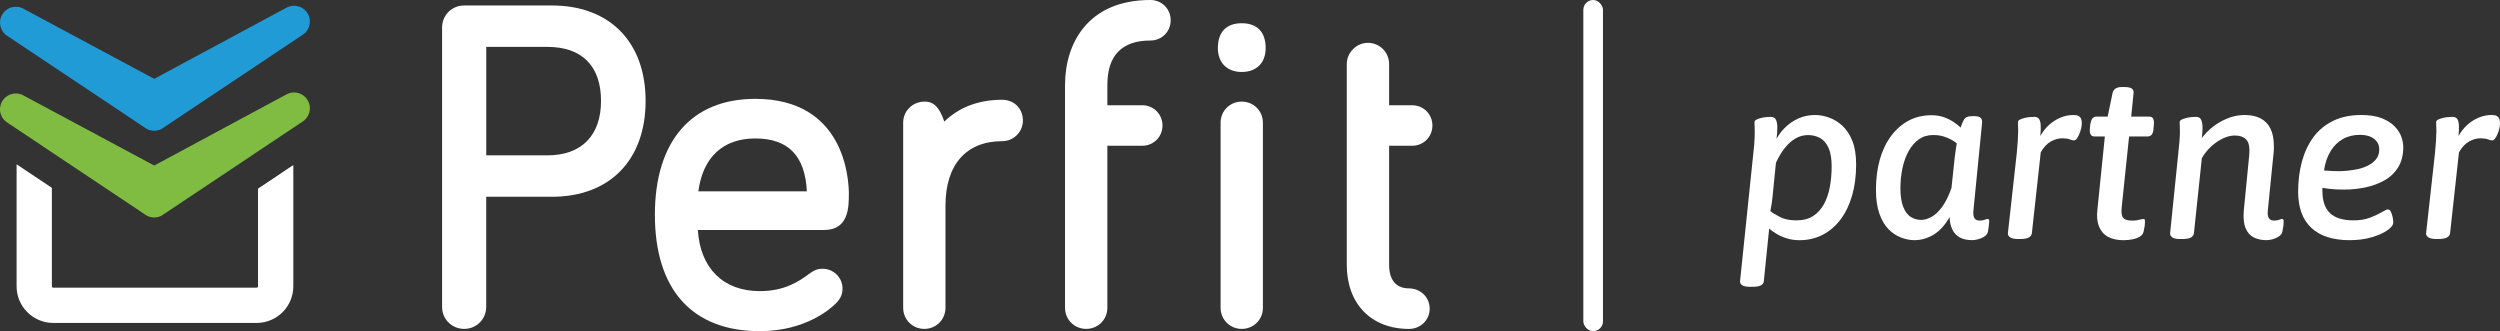 <svg xmlns="http://www.w3.org/2000/svg" id="uuid-daf7d9cb-3749-4f22-a45f-d7ec9064f4cf" viewBox="0 0 1887.32 250"><rect x="0" y="0" width="1887.32" height="250" fill="#333333" stroke="none"/><defs><style>.uuid-f32eb8ab-4a05-4913-ae69-1c941f66337c{fill:#209bd6;}.uuid-352d31eb-2c7a-4585-9a37-29eed800affe{fill:#fff;}.uuid-e2d2f091-30be-4b72-936a-cf2b00cd544f{fill:#7fbc41;}</style></defs><path class="uuid-352d31eb-2c7a-4585-9a37-29eed800affe" d="M416.72,4.14h-66.32c-9.33,0-16.66,7.32-16.66,16.66v210.81c0,9.35,7.34,16.67,16.66,16.67s16.66-7.33,16.66-16.67v-83.07h49.65c43.59,0,70.67-27.75,70.67-72.38,0-44.42-27.07-72.02-70.66-72.02ZM453.73,76.16c0,26.14-14.74,41.12-40.43,41.12h-46.22V35.4h46.22c26.06,0,40.43,14.46,40.43,40.76Z"></path><path class="uuid-352d31eb-2c7a-4585-9a37-29eed800affe" d="M640.84,146.66c0-12.01-3.39-72.03-70.65-72.03-48.18,0-75.8,31.91-75.8,87.53s27.41,87.84,79.22,87.84c34.74,0,53.75-17.26,57.19-20.73,2.73-2.72,5.25-5.98,5.25-11.42,0-8.23-6.7-14.94-14.96-14.94-4.27,0-6.66,1.36-9.17,3.06-9.31,6.97-19.93,13.8-38.32,13.8-27.57,0-44.97-17.22-46.77-46.13h95.28c18.71,0,18.71-17.55,18.71-26.98ZM570.19,104.52c24.84,0,37.58,13.07,38.94,39.93h-81.93c3.41-25.76,18.63-39.93,42.99-39.93Z"></path><path class="uuid-352d31eb-2c7a-4585-9a37-29eed800affe" d="M756.6,75.32c-19.48,0-33.69,6.7-43.72,16.48-3.59-10.52-7.7-15.21-15.09-15.09-8.95.14-15.96,7.02-15.96,15.98v139.63c0,8.95,7.02,15.97,15.96,15.97s15.98-7.03,15.98-15.97v-77.06c0-30.94,15.6-48.68,42.82-48.68,8.64,0,15.64-7.01,15.64-15.61,0-8.62-6.27-15.63-15.63-15.64Z"></path><path class="uuid-352d31eb-2c7a-4585-9a37-29eed800affe" d="M868.5,0c-47.54,0-64.48,33.15-64.48,64.13v168.18c0,8.95,7.03,15.97,15.98,15.97s15.98-7.03,15.98-15.97v-122.28h26.33c8.56,0,15.28-6.72,15.28-15.27s-6.72-15.31-15.28-15.31h-26.33v-15.32c0-22.25,10.94-33.54,32.52-33.54,8.56,0,15.28-6.7,15.28-15.3,0-8.57-6.73-15.29-15.28-15.29Z"></path><path class="uuid-352d31eb-2c7a-4585-9a37-29eed800affe" d="M937.44,17.54c-11.65,0-18.03,6.67-18.03,18.72,0,11.15,6.89,18.07,18.03,18.07s18.05-6.92,18.05-18.07c0-12.05-6.42-18.72-18.05-18.72Z"></path><path class="uuid-352d31eb-2c7a-4585-9a37-29eed800affe" d="M937.44,76.71c-8.97,0-15.98,7.02-15.98,15.98v139.63c0,8.95,7.02,15.97,15.98,15.97s15.96-7.03,15.96-15.97V92.69c0-8.96-7.01-15.98-15.96-15.98Z"></path><path class="uuid-352d31eb-2c7a-4585-9a37-29eed800affe" d="M1063.66,217.69c-9.67,0-14.98-6.27-14.98-17.74v-89.92h17.39c8.58,0,15.3-6.72,15.3-15.27s-6.72-15.31-15.3-15.31h-17.39v-31.12c0-8.82-7.14-15.99-15.98-15.99s-15.98,7.48-15.98,15.99v151.64c0,29.36,18.42,48.34,46.94,48.34,8.75,0,15.64-6.73,15.64-15.29,0-8.58-6.89-15.31-15.64-15.31Z"></path><path class="uuid-352d31eb-2c7a-4585-9a37-29eed800affe" d="M194.78,142.41v73.75c0,.57-.45.99-1,.99H40.16c-.56,0-1-.43-1-.99v-74.37l-26.63-17.74v92.11c0,15.22,12.4,27.63,27.64,27.63h153.62c15.23,0,27.64-12.42,27.64-27.63v-91.58l-26.65,17.84Z"></path><path class="uuid-f32eb8ab-4a05-4913-ae69-1c941f66337c" d="M232.5,10.63c-2.08-3.87-6.12-6.29-10.52-6.29-1.97,0-3.91.51-5.65,1.43l-99.92,53.75L17.59,6.53c-1.73-.92-3.67-1.41-5.63-1.41-4.4,0-8.45,2.42-10.54,6.3-3.08,5.73-.96,12.89,4.71,16.08l104.34,69.61.28.19c1.73.93,3.67,1.41,5.67,1.41s3.91-.48,5.65-1.42L227.82,26.72c5.67-3.17,7.79-10.35,4.68-16.09Z"></path><path class="uuid-e2d2f091-30be-4b72-936a-cf2b00cd544f" d="M232.5,76.1c-2.08-3.89-6.12-6.29-10.52-6.29-1.97,0-3.91.48-5.65,1.41l-99.91,53.75L17.59,71.98c-1.73-.92-3.67-1.41-5.63-1.41-4.4,0-8.45,2.41-10.54,6.31-1.49,2.8-1.83,6.02-.92,9.09.92,2.99,2.9,5.45,5.63,6.98l104.34,69.63.28.17c1.73.94,3.67,1.43,5.67,1.43s3.89-.52,5.65-1.43l105.75-70.56c5.67-3.2,7.79-10.34,4.68-16.1Z"></path><path class="uuid-352d31eb-2c7a-4585-9a37-29eed800affe" d="M1321.17,216.51c-2.82,0-4.81-.41-5.98-1.23-1.17-.82-1.7-1.82-1.58-2.99l10.03-96.62c.23-2.11.44-4.14.62-6.07.18-1.94.29-3.78.35-5.54.06-1.76.09-3.4.09-4.93s-.03-2.82-.09-3.87c-.06-1.06-.09-2.05-.09-2.99,0-.82.47-1.47,1.41-1.94.94-.47,2.08-.88,3.43-1.23,1.35-.35,2.7-.59,4.05-.7,1.35-.12,2.49-.18,3.43-.18,1.99,0,3.31.79,3.96,2.38.64,1.58.97,3.49.97,5.72,0,2.7-.21,5.54-.62,8.54-.41,2.99-.91,5.6-1.5,7.83l-.71-3.52c2.23-5.04,4.96-9.18,8.18-12.41,3.23-3.23,6.78-5.69,10.65-7.39,3.87-1.7,7.98-2.55,12.32-2.55,3.52,0,7.1.65,10.74,1.94,3.63,1.29,7.01,3.37,10.12,6.25,3.11,2.88,5.6,6.69,7.48,11.44,1.88,4.75,2.82,10.71,2.82,17.86,0,8.45-1,16.16-2.99,23.14-2,6.98-4.87,13-8.62,18.04-3.76,5.05-8.27,8.95-13.55,11.7-5.28,2.76-11.15,4.14-17.6,4.14-3.52,0-6.75-.47-9.68-1.41-2.93-.94-5.52-2.08-7.74-3.43-2.23-1.35-4.05-2.67-5.46-3.96l-4.05,39.77c-.24,2.82-3.05,4.22-8.45,4.22h-1.94ZM1356.19,166.36c5.04,0,9.27-1.11,12.67-3.34,3.4-2.23,6.13-5.25,8.18-9.06,2.05-3.81,3.52-8.15,4.4-13.02.88-4.87,1.32-10,1.32-15.4,0-5.87-.79-10.53-2.38-13.99-1.58-3.46-3.73-5.92-6.42-7.39-2.7-1.46-5.69-2.2-8.98-2.2s-6.57.85-9.5,2.55c-2.93,1.7-5.63,4.11-8.09,7.22-2.46,3.11-4.7,6.84-6.69,11.17l-2.64,26.4c-.12,1.29-.32,2.88-.62,4.75-.29,1.88-.62,3.64-.97,5.28,1.52,1.29,3.96,2.79,7.3,4.49,3.34,1.7,7.48,2.55,12.41,2.55Z"></path><path class="uuid-352d31eb-2c7a-4585-9a37-29eed800affe" d="M1445.24,181.32c-3.17,0-6.48-.65-9.94-1.94-3.46-1.29-6.63-3.37-9.5-6.25-2.88-2.87-5.19-6.78-6.95-11.7s-2.64-10.97-2.64-18.13c0-8.33.97-15.93,2.9-22.79s4.78-12.82,8.54-17.86c3.75-5.04,8.18-8.91,13.29-11.62,5.1-2.7,10.82-4.05,17.16-4.05,3.63,0,6.86.53,9.68,1.58,2.82,1.05,5.28,2.32,7.39,3.78,2.11,1.47,3.75,2.79,4.93,3.96.82-2.34,1.55-4.13,2.2-5.37.64-1.23,1.47-2.08,2.46-2.55.99-.47,2.43-.7,4.31-.7h1.41c2.23,0,3.81.41,4.75,1.23.94.82,1.29,2.23,1.06,4.22l-6.51,66c-.24,2.46.03,4.31.79,5.54.76,1.23,2.02,1.85,3.78,1.85,1.64,0,2.96-.2,3.96-.62,1-.41,1.73-.62,2.2-.62.35,0,.64.12.88.35.23.24.35.65.35,1.23,0,.12-.03.5-.09,1.14-.06.65-.15,1.5-.26,2.55-.12,1.06-.29,2.35-.53,3.87-.24,1.64-1.09,2.96-2.55,3.96-1.47,1-3.08,1.73-4.84,2.2-1.76.47-3.29.71-4.58.71-3.76,0-6.86-.68-9.33-2.02-2.46-1.35-4.34-3.31-5.63-5.9-1.29-2.58-2-5.75-2.11-9.5-3.4,5.98-7.39,10.38-11.97,13.2-4.58,2.82-9.45,4.22-14.61,4.22ZM1450.52,166c2.35,0,4.9-.76,7.66-2.29,2.75-1.52,5.42-4.05,8.01-7.57,2.58-3.52,4.93-8.27,7.04-14.25l2.46-23.23c.35-2.23.62-4.14.79-5.72.18-1.58.44-3.14.79-4.66-1.06-.94-2.44-1.88-4.13-2.82-1.7-.94-3.67-1.76-5.9-2.46-2.23-.7-4.87-1.06-7.92-1.06-4.11,0-7.69,1.09-10.73,3.26-3.05,2.17-5.61,5.1-7.66,8.8-2.05,3.7-3.61,7.95-4.66,12.76-1.05,4.81-1.58,9.92-1.58,15.31,0,5.87.71,10.56,2.11,14.08,1.41,3.52,3.28,6.04,5.63,7.57,2.35,1.53,5.04,2.29,8.1,2.29Z"></path><path class="uuid-352d31eb-2c7a-4585-9a37-29eed800affe" d="M1523.56,180.44c-2.7,0-4.7-.41-5.98-1.23-1.29-.82-1.88-1.88-1.76-3.17l6.69-60.36c.35-3.52.62-6.71.79-9.59.18-2.87.27-5.19.27-6.95s-.03-3.14-.09-4.14c-.06-1-.09-1.91-.09-2.73s.47-1.47,1.41-1.94,2.08-.88,3.43-1.23c1.35-.35,2.7-.59,4.05-.7,1.35-.12,2.49-.18,3.43-.18,1.52,0,2.67.44,3.43,1.32.76.88,1.23,2.38,1.41,4.49s.09,4.99-.26,8.62c1.88-3.28,4.07-6.07,6.6-8.36,2.52-2.29,5.37-4.11,8.54-5.46,3.17-1.35,6.51-2.02,10.03-2.02,1.64,0,2.9.26,3.78.79.88.53,1.5,1.23,1.85,2.11.35.88.53,2.02.53,3.43,0,1.17-.18,2.49-.53,3.96-.35,1.47-.82,2.88-1.41,4.22-.59,1.35-1.2,2.46-1.85,3.34s-1.38,1.32-2.2,1.32c-.7,0-1.76-.26-3.17-.79-1.41-.53-3.29-.79-5.63-.79-2.82,0-5.66.79-8.54,2.38-2.88,1.58-5.43,4.31-7.66,8.18l-6.69,60.89c-.12,1.53-.91,2.67-2.38,3.43-1.47.76-3.49,1.14-6.07,1.14h-1.94Z"></path><path class="uuid-352d31eb-2c7a-4585-9a37-29eed800affe" d="M1602.93,181.32c-4.58,0-8.42-.85-11.53-2.55-3.11-1.7-5.37-4.28-6.78-7.74-1.41-3.46-1.82-7.71-1.23-12.76l5.63-55.26h-7.92c-2.7,0-3.81-2.11-3.34-6.34l.18-2.29c.35-2.23.88-3.84,1.58-4.84.7-1,1.7-1.5,2.99-1.5h8.62l3.7-17.77c.35-1.52,1.12-2.67,2.29-3.43,1.17-.76,2.7-1.14,4.57-1.14h2.11c2.7,0,4.58.41,5.63,1.23,1.06.82,1.47,2,1.23,3.52l-1.76,17.6h13.73c2.7,0,3.81,2.11,3.34,6.34l-.18,2.29c-.12,2.23-.56,3.84-1.32,4.84-.76,1-1.85,1.5-3.26,1.5h-13.9l-5.63,53.85c-.35,3.64.03,6.16,1.14,7.57,1.11,1.41,3.37,2.11,6.78,2.11,1.52,0,2.84-.12,3.96-.35,1.11-.23,2.05-.44,2.81-.62.76-.18,1.38-.26,1.85-.26.35,0,.62.09.79.26s.26.62.26,1.32v1.14c0,.65-.06,1.47-.18,2.46-.12,1-.35,2.26-.7,3.78-.24,1.76-1.12,3.14-2.64,4.14-1.53,1-3.38,1.73-5.54,2.2-2.17.47-4.61.71-7.3.71Z"></path><path class="uuid-352d31eb-2c7a-4585-9a37-29eed800affe" d="M1711.16,181.32c-3.76,0-7.01-.71-9.77-2.11-2.76-1.41-4.81-3.75-6.16-7.04-1.35-3.28-1.79-7.68-1.32-13.2l4.05-41.36c.12-.94.18-1.79.18-2.55v-2.02c0-3.64-.94-6.34-2.81-8.1-1.88-1.76-4.64-2.64-8.27-2.64-2.82,0-5.78.73-8.89,2.2-3.11,1.47-6.04,3.46-8.8,5.98-2.76,2.52-5.13,5.49-7.13,8.89l-5.98,56.67c-.35,2.93-3.17,4.4-8.45,4.4h-2.11c-2.82,0-4.78-.44-5.9-1.32-1.12-.88-1.61-1.96-1.5-3.26l6.16-60.19c.35-3.17.64-6.13.88-8.89.23-2.76.35-5.31.35-7.66,0-1.52-.03-2.82-.09-3.87-.06-1.06-.09-2.05-.09-2.99,0-.82.47-1.47,1.41-1.94.94-.47,2.08-.88,3.43-1.23,1.35-.35,2.7-.59,4.05-.7,1.35-.12,2.43-.18,3.26-.18,2.11,0,3.49.79,4.13,2.38s.97,3.49.97,5.72c0,2.7-.21,5.54-.62,8.54-.41,2.99-.97,5.6-1.67,7.83l-.71-4.58c2.11-3.87,5.02-7.42,8.71-10.65,3.7-3.23,7.8-5.81,12.32-7.74,4.52-1.94,9.06-2.9,13.64-2.9,4.81,0,8.86.85,12.14,2.55,3.28,1.7,5.78,4.29,7.48,7.74,1.7,3.46,2.55,7.83,2.55,13.11v2.46c0,.82-.06,1.7-.18,2.64l-4.4,43.82c-.24,2.46.03,4.31.79,5.54.76,1.23,2.08,1.85,3.96,1.85,1.52,0,2.81-.2,3.87-.62,1.06-.41,1.76-.62,2.11-.62s.64.12.88.35c.23.24.35.65.35,1.23v1.14c0,.65-.06,1.5-.18,2.55-.12,1.06-.35,2.35-.7,3.87-.24,1.64-1.09,2.96-2.55,3.96-1.47,1-3.05,1.73-4.75,2.2-1.7.47-3.26.71-4.66.71Z"></path><path class="uuid-352d31eb-2c7a-4585-9a37-29eed800affe" d="M1773.99,181.32c-12.79,0-22.5-3.11-29.12-9.33-6.63-6.22-9.94-15.31-9.94-27.28,0-8.21.97-15.84,2.9-22.88,1.94-7.04,4.84-13.17,8.71-18.39,3.87-5.22,8.83-9.3,14.87-12.23,6.04-2.93,13.11-4.4,21.21-4.4,6.22,0,11.38.82,15.49,2.46,4.11,1.64,7.36,3.73,9.77,6.25,2.4,2.52,4.08,5.16,5.02,7.92.94,2.76,1.41,5.25,1.41,7.48,0,5.98-1.26,11.06-3.78,15.22-2.53,4.17-5.96,7.48-10.3,9.94-4.34,2.46-9.15,4.25-14.43,5.37-5.28,1.12-10.68,1.67-16.19,1.67-4.58,0-8.48-.2-11.7-.62-3.23-.41-5.96-.91-8.18-1.5l4.05-6.86c-.24,1.29-.38,2.73-.44,4.31-.06,1.58-.09,3.43-.09,5.54,0,7.63,1.91,13.26,5.72,16.9,3.81,3.64,9.77,5.46,17.86,5.46,4.81,0,9-.71,12.58-2.11,3.58-1.41,6.51-2.79,8.8-4.14,2.29-1.35,3.78-2.02,4.49-2.02.94,0,1.7.62,2.29,1.85.59,1.23,1.03,2.61,1.32,4.13.29,1.53.44,2.82.44,3.87,0,1.88-1.47,3.84-4.4,5.89-2.94,2.05-6.87,3.81-11.79,5.28-4.93,1.47-10.44,2.2-16.54,2.2ZM1765.89,129.22c1.64,0,3.72-.12,6.25-.35,2.52-.23,5.16-.64,7.92-1.23,2.76-.58,5.34-1.5,7.74-2.73,2.4-1.23,4.4-2.82,5.98-4.75,1.58-1.94,2.38-4.37,2.38-7.3,0-3.4-1.32-6.1-3.96-8.09-2.64-1.99-6.13-2.99-10.47-2.99-4.93,0-9.27,1.05-13.02,3.17-3.76,2.11-6.86,5.19-9.33,9.24-2.46,4.05-4.11,8.89-4.93,14.52,1.88.12,3.78.24,5.72.35,1.94.12,3.84.18,5.72.18Z"></path><path class="uuid-352d31eb-2c7a-4585-9a37-29eed800affe" d="M1839.28,180.44c-2.7,0-4.7-.41-5.98-1.23-1.29-.82-1.88-1.88-1.76-3.17l6.69-60.36c.35-3.52.62-6.71.79-9.59.18-2.87.27-5.19.27-6.95s-.03-3.14-.09-4.14c-.06-1-.09-1.91-.09-2.73s.47-1.47,1.41-1.94,2.08-.88,3.43-1.23c1.35-.35,2.7-.59,4.05-.7,1.35-.12,2.49-.18,3.43-.18,1.52,0,2.67.44,3.43,1.32.76.88,1.23,2.38,1.41,4.49s.09,4.99-.26,8.62c1.88-3.28,4.07-6.07,6.6-8.36,2.52-2.29,5.37-4.11,8.54-5.46,3.17-1.35,6.51-2.02,10.03-2.02,1.64,0,2.9.26,3.78.79.88.53,1.5,1.23,1.85,2.11.35.88.53,2.02.53,3.43,0,1.17-.18,2.49-.53,3.96-.35,1.47-.82,2.88-1.41,4.22-.59,1.35-1.2,2.46-1.85,3.34s-1.38,1.32-2.2,1.32c-.7,0-1.76-.26-3.17-.79-1.41-.53-3.29-.79-5.63-.79-2.82,0-5.66.79-8.54,2.38-2.88,1.58-5.43,4.31-7.66,8.18l-6.69,60.89c-.12,1.53-.91,2.67-2.38,3.43-1.47.76-3.49,1.14-6.07,1.14h-1.94Z"></path><rect class="uuid-352d31eb-2c7a-4585-9a37-29eed800affe" x="1195.3" y="0" width="14.83" height="250" rx="7.42" ry="7.42"></rect></svg>